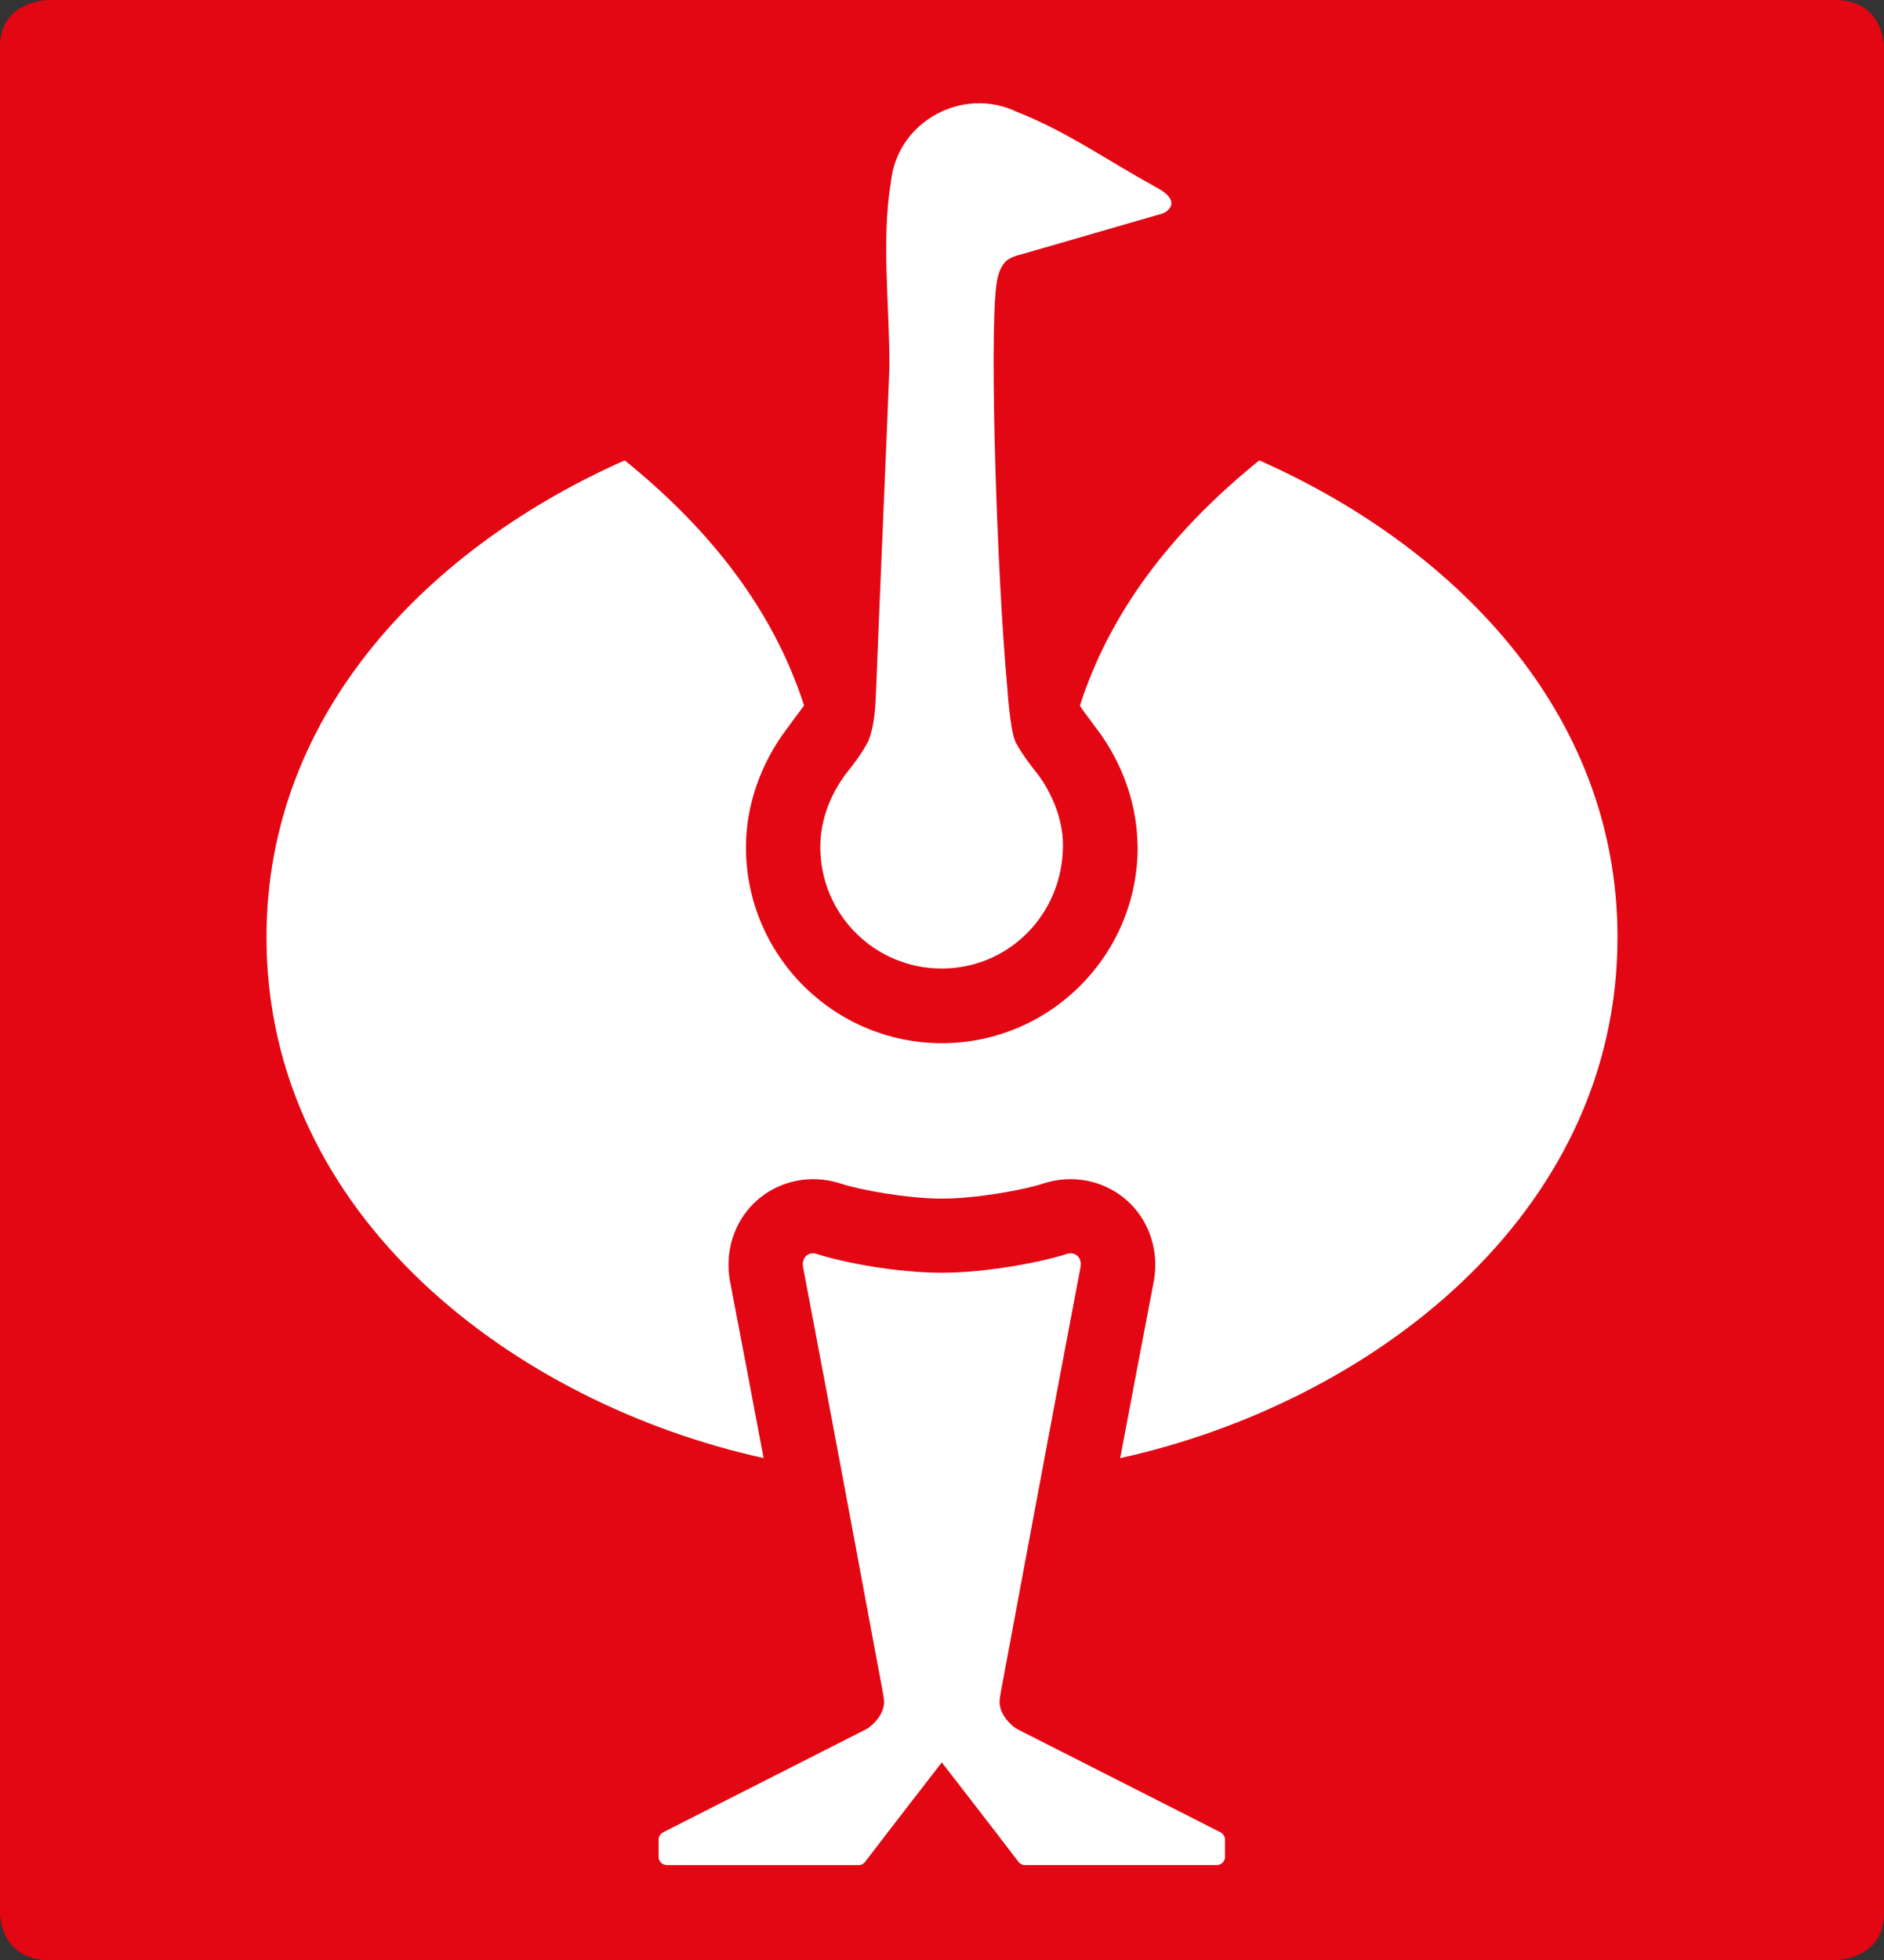 <?xml version="1.0" encoding="UTF-8"?><svg id="Ebene_2" xmlns="http://www.w3.org/2000/svg" viewBox="0 0 300 312.016"><rect x="0" y="0" width="300" height="312.016" fill="#333333" stroke="none"/><defs><style>.cls-1{fill:#e30613;}.cls-1,.cls-2{stroke-width:0px;}.cls-2{fill:#fff;}</style></defs><g id="Ebene_1-2"><path class="cls-1" d="m7.823,312.016h284.356s7.82,0,7.82-7.442V7.442s0-7.442-7.82-7.442H7.823S0,0,0,7.442v297.132s0,7.442,7.823,7.442Z"/><path class="cls-2" d="m184.914,34.045c-1.816.526-21.668,6.277-22.03,6.375-.606.166-2.132.469-2.91,1.376-.77.918-1.119,2.099-1.317,3.594-1.118,8.502.081,46.046,1.725,63.889.029.315.425,6.81,1.325,8.85,1.014,1.845,2.184,3.43,3.5,5.06,2.374,3.161,4.056,7.319,4.056,11.334,0,11.003-8.618,19.652-19.315,19.652-10.695,0-19.329-8.657-19.329-19.333,0-4.341,1.637-8.413,4.072-11.653,1.317-1.63,2.486-3.215,3.499-5.06,1.137-2.578,1.23-6.125,1.337-8.85.678-17.376,1.658-39.156,2.099-50.766.058-9.59-1.328-20.142.243-29.589,1.019-9.673,11.499-15.212,19.983-11.145,7.72,2.999,14.543,7.779,21.754,11.761l1.02.57c3.39,2.014,1.353,3.507.649,3.818l-.363.117Z"/><path class="cls-2" d="m149.969,280.548s-8.189,10.552-12.24,15.866c-.066.104-.432.471-.955.471h-30.658c-.737-.047-1.241-.635-1.241-1.266v-2.805c0-.432.266-.893.698-1.132l32.082-16.28s.289-.151.461-.255c.134-.081.298-.193.43-.3,1.193-.968,2.227-2.359,2.227-3.974,0-.066-.037-.587-.197-1.493,0,0-8.959-48.155-12.698-67.669-.248-1.489.72-2.385,1.942-2.174,4.367,1.427,12.878,3.064,20.186,3.064,6.915,0,15.702-1.637,20.111-3.064,1.223-.211,2.192.685,1.942,2.174-3.739,19.514-12.698,67.669-12.698,67.669-.159.907-.196,1.427-.196,1.493,0,1.618,1.044,3,2.23,3.978.112.092.304.217.423.29.12.074.452.254.452.254l32.093,16.285c.432.239.698.7.698,1.132v2.805c0,.631-.504,1.219-1.239,1.266h-30.658c-.523,0-.89-.367-.957-.471-4.051-5.314-12.24-15.866-12.24-15.866"/><path class="cls-2" d="m149.962,166.054c-17.192-.005-31.181-13.995-31.181-31.188,0-6.569,2.29-13.236,6.448-18.771l.255-.327c.707-.993,1.483-2.034,1.897-2.582.222-.294.649-.891.649-.891,0,0-.369-1.103-.428-1.284-.021-.065-.045-.13-.067-.195-5.25-15.108-15.459-27.342-28.055-37.534-30.584,13.535-57.046,39.742-57.046,75.917,0,44.398,39.5,74.157,79.159,82.904-1.809-9.599-3.569-18.857-5.343-28.118l-.049-.279c-.75-4.482.664-9.007,3.78-12.107,3.079-3.063,7.514-4.444,11.861-3.692.706.121,1.358.281,1.981.488,3.026,1.005,10.626,2.403,16.157,2.403,5.552,0,13.143-1.398,16.166-2.403.62-.207,1.272-.367,1.99-.49,4.338-.75,8.77.632,11.849,3.694,3.116,3.1,4.53,7.626,3.783,12.107l-.051.281c-1.776,9.263-3.534,18.521-5.343,28.122,39.668-8.738,79.191-38.502,79.191-82.911,0-36.175-26.464-62.382-57.046-75.917-12.612,10.204-22.829,22.45-28.074,37.582-.025.071-.485,1.467-.485,1.467,0,0,.358.57.694,1.023.498.671,1.02,1.388,1.788,2.413l.258.332c3.938,5.243,6.209,11.55,6.418,17.806.019.267.037.592.037.964,0,17.197-13.99,31.188-31.188,31.188h-.007Z"/></g></svg>